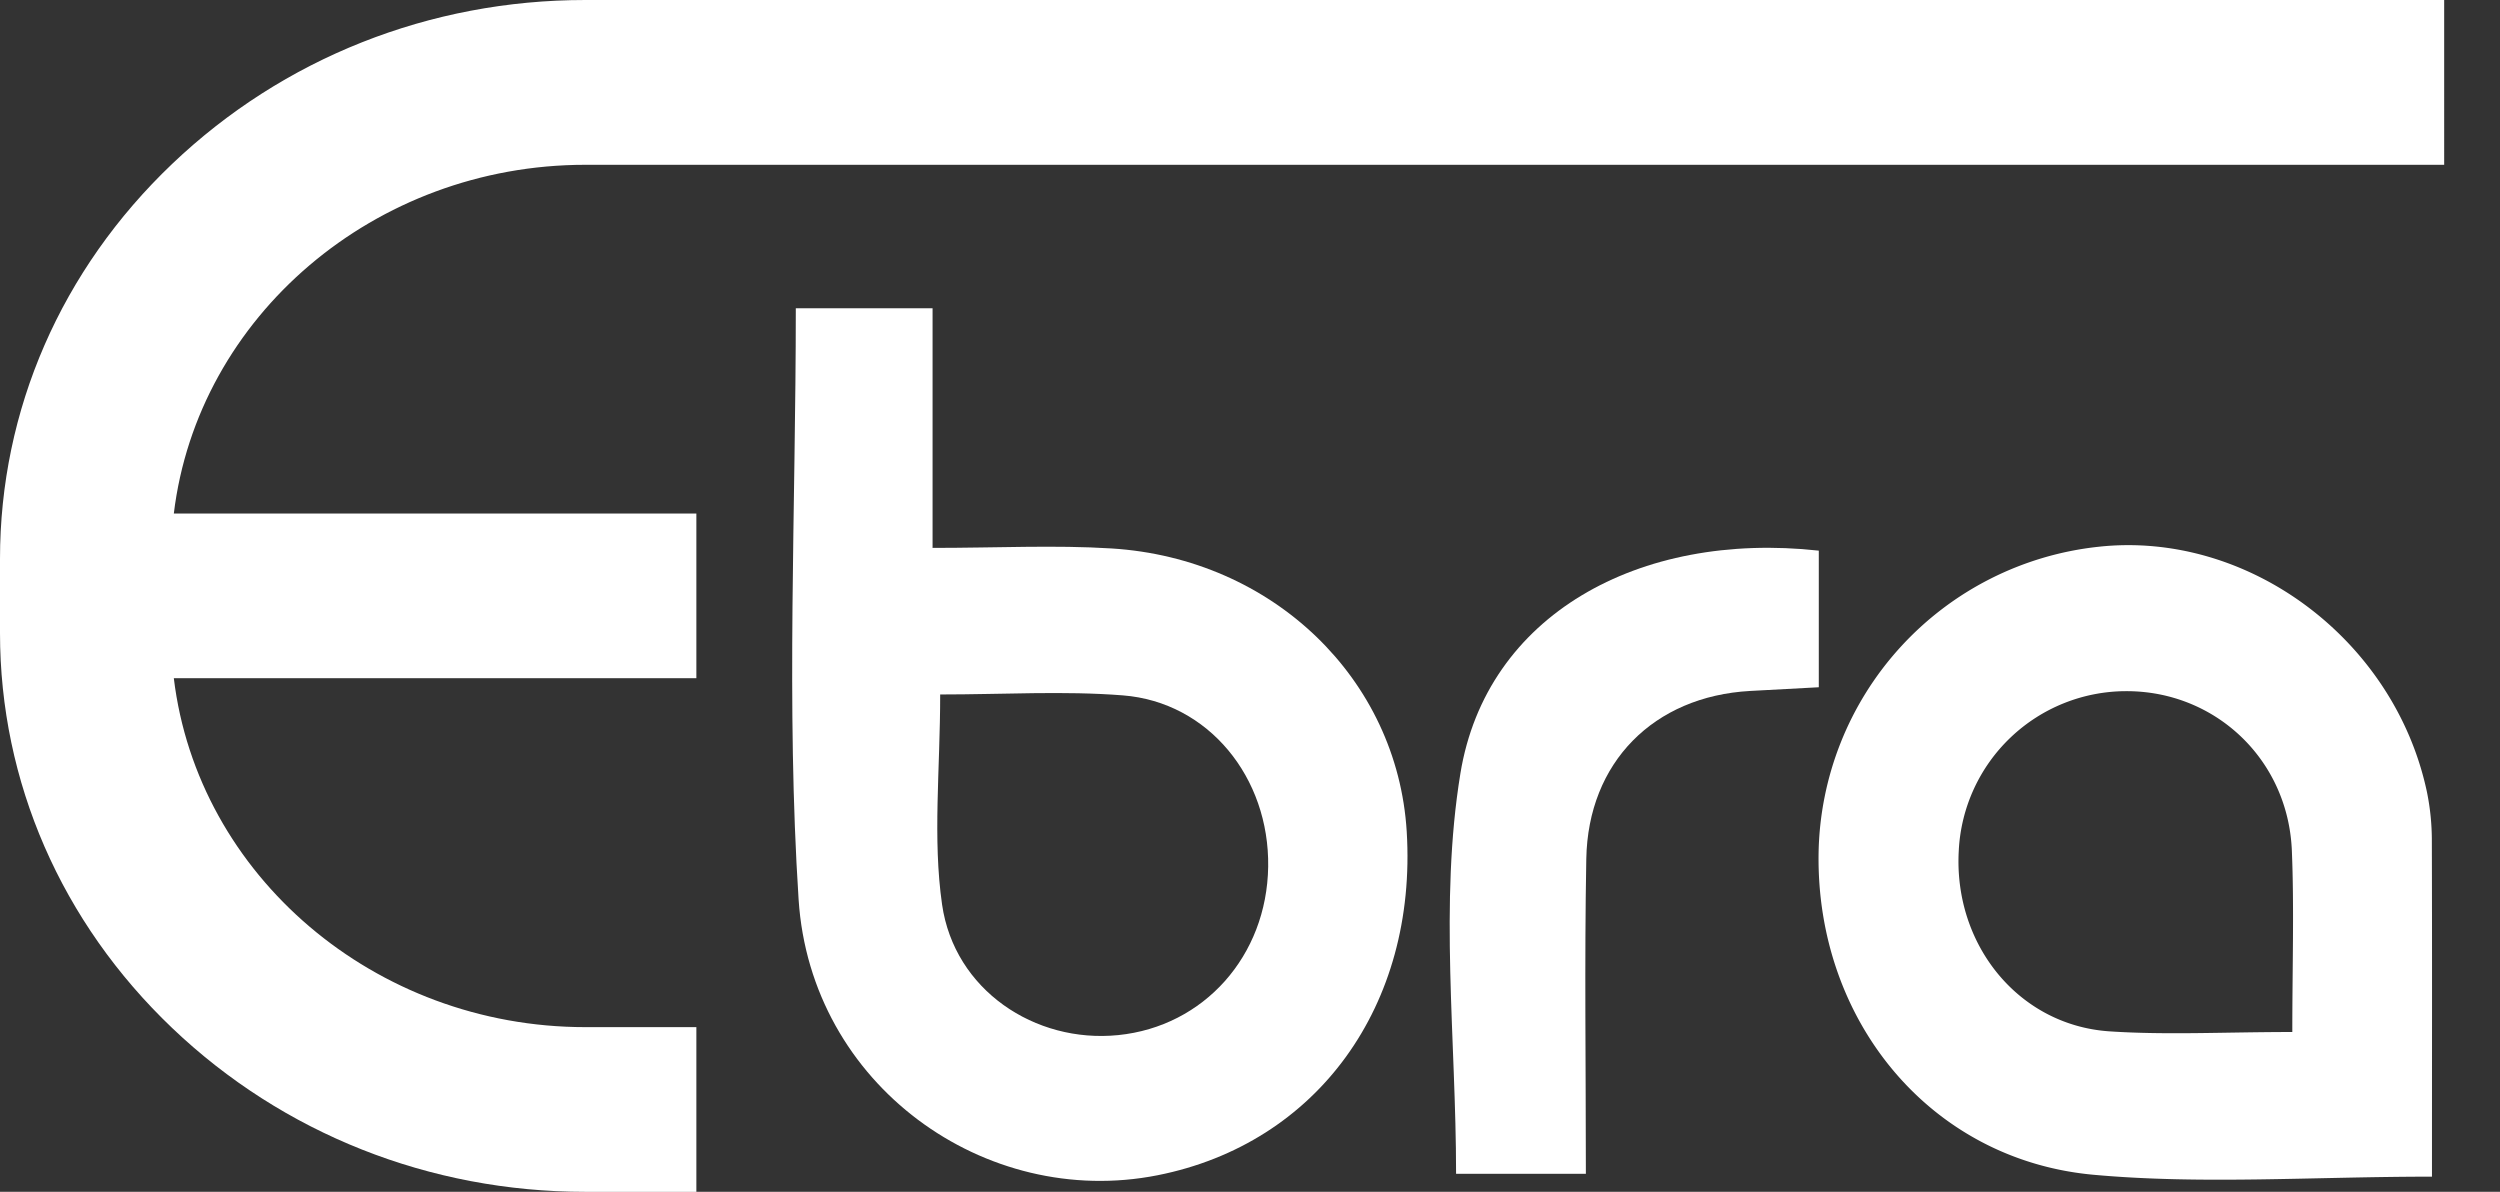 <svg id="Calque_1" data-name="Calque 1" xmlns="http://www.w3.org/2000/svg" viewBox="0 0 831.17 396.24"><rect x="0" y="0" width="831.17" height="396.24" fill="#333333" stroke="none"/><defs><style>.cls-1{fill:#fff;}.cls-2{fill:none;}</style></defs><title>logo-ebra-new-white</title><path class="cls-1" d="M264.58,111h45.47v79.67c21.45,0,40.53-1,59.48.18,53.72,3.34,95.07,43.44,98.16,94.13,3.52,57.83-29.75,103.73-82.82,114.26-57.32,11.37-115.36-30-119.36-91.67C261.33,243.15,264.58,178.23,264.58,111Zm48,128.38c0,25-2.53,47.85.63,69.86,4.07,28.35,30.82,46.21,58.55,43.41,28.55-2.88,49.44-26.35,49.87-56s-19.85-54.72-48.31-56.95C353.63,238.15,333.7,239.4,312.6,239.4Z" transform="translate(0 -8.51)"/><path class="cls-1" d="M808.55,399.71c-39.72,0-76.35,2.65-112.44-.62-54.47-4.93-92.32-51.36-91.49-106.87a104.2,104.2,0,0,1,93-101.92c49.7-5.47,98.4,30.73,109.23,81.38a80.65,80.65,0,0,1,1.66,16.41C808.62,324.51,808.55,360.93,808.55,399.71Zm-46.43-48.09c0-21.93.63-41.13-.15-60.27-1.23-30.31-25.43-53.14-55.13-53.05a55.78,55.78,0,0,0-55.61,53c-1.78,31.26,19.86,58.06,50.07,60.1C720.44,352.67,739.73,351.62,762.12,351.62Z" transform="translate(0 -8.51)"/><path class="cls-1" d="M604.69,191.58V237c-8.09.44-15.47.81-22.85,1.23-32,1.79-53.88,23.71-54.45,55.85-.62,34.33-.14,68.68-.14,104.68H484.1c0-44.72-5.63-90,1.44-133.12C494.12,213.14,544.76,185,604.69,191.58Z" transform="translate(0 -8.51)"/><path class="cls-2" d="M6,196.79V225c0,86.54,70.41,157,157,157H831.17V39.84H163C76.41,39.84,6,110.25,6,196.79Z" transform="translate(0 -8.51)"/><path class="cls-2" d="M30.85,210.05c5.39,81.7,73.56,146.53,156.6,146.53H221.2V210.05Z" transform="translate(0 -8.51)"/><path class="cls-1" d="M194.61,57.3h612V14.51h-612c-50.19,0-97.51,18.76-133.22,52.81S6,146.48,6,194.34v24.59c0,47.86,19.67,93,55.39,127s83,52.81,133.22,52.81h30.91V356H194.61C118.56,356,56.13,299.37,51.2,228H225.52V185.24H51.2C56.13,113.9,118.56,57.3,194.61,57.3Z" transform="translate(0 -8.51)"/><path class="cls-1" d="M231.52,404.76H194.61c-51.74,0-100.53-19.34-137.37-54.47S0,268.44,0,218.93V194.34C0,144.83,20.33,98.17,57.24,63S142.87,8.51,194.61,8.51h618V63.3h-618c-70.05,0-128.89,50.42-136.82,115.94H231.52V234H57.79C65.72,299.55,124.56,350,194.61,350h36.91ZM194.61,20.51c-48.64,0-94.49,18.17-129.08,51.15S12,148.14,12,194.34v24.59c0,46.2,19,89.77,53.53,122.68S146,392.76,194.61,392.76h24.91V362H194.61C116,362,50.39,303.32,45.21,228.44L44.77,222H219.52V191.24H44.77l.44-6.41C50.39,110,116,51.3,194.61,51.3h606V20.51Z" transform="translate(0 -8.51)"/></svg>